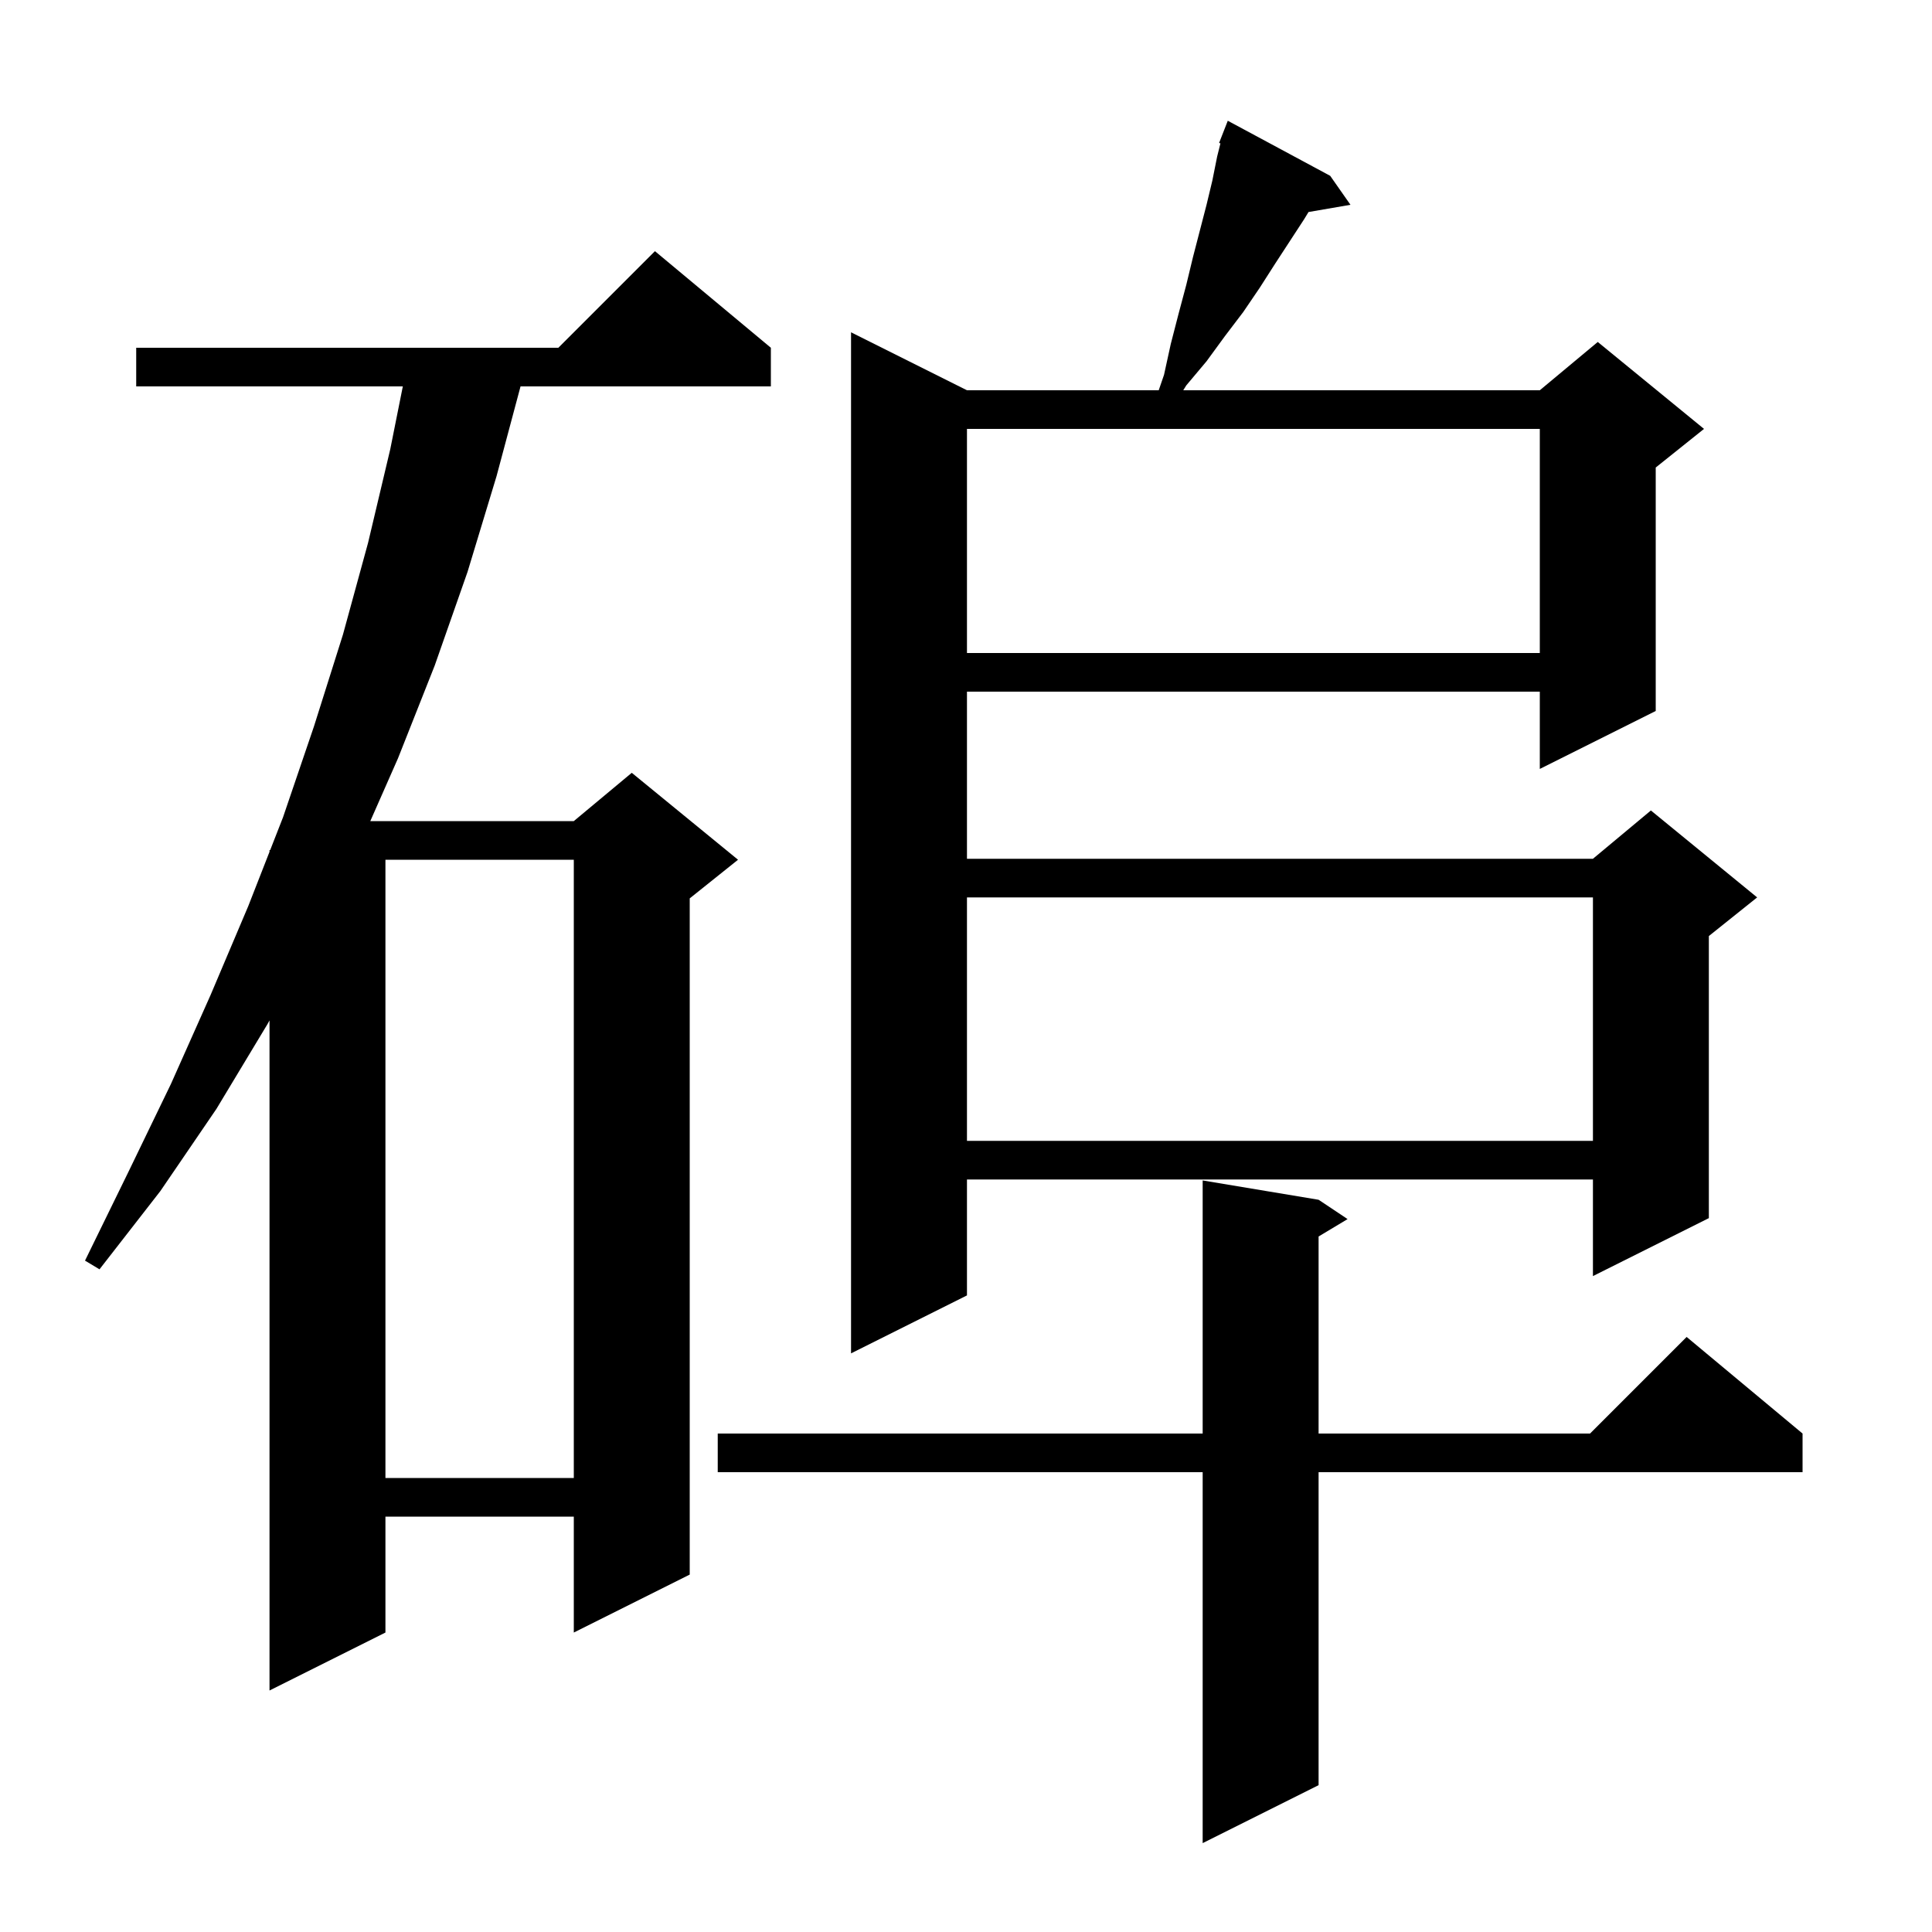 <svg xmlns="http://www.w3.org/2000/svg" xmlns:xlink="http://www.w3.org/1999/xlink" version="1.1" baseProfile="full" viewBox="0 0 200 200" width="200" height="200"><g fill="currentColor"><path d="M 136.5 124.2 L 139.5 126.2 L 136.5 128.0 L 136.5 148.4 L 164.6 148.4 L 174.6 138.4 L 186.6 148.4 L 186.6 152.4 L 136.5 152.4 L 136.5 184.8 L 124.5 190.8 L 124.5 152.4 L 74.3 152.4 L 74.3 148.4 L 124.5 148.4 L 124.5 122.2 Z M 79.8 36.0 L 79.8 40.0 L 53.886 40.0 L 51.4 49.3 L 48.4 59.2 L 45.0 68.9 L 41.2 78.5 L 38.334 85.0 L 59.4 85.0 L 65.4 80.0 L 76.4 89.0 L 71.4 93.0 L 71.4 163.0 L 59.4 169.0 L 59.4 157.0 L 39.9 157.0 L 39.9 169.0 L 27.9 175.0 L 27.9 105.633 L 27.7 106.0 L 22.4 114.8 L 16.6 123.3 L 10.3 131.4 L 8.8 130.5 L 13.3 121.3 L 17.7 112.2 L 21.8 103.0 L 25.7 93.8 L 27.9 88.178 L 27.9 88.0 L 27.97 88.0 L 29.3 84.6 L 32.5 75.2 L 35.5 65.7 L 38.1 56.2 L 40.4 46.5 L 41.7 40.0 L 14.1 40.0 L 14.1 36.0 L 57.8 36.0 L 67.8 26.0 Z M 39.9 89.0 L 39.9 153.0 L 59.4 153.0 L 59.4 89.0 Z M 137.7 18.2 L 139.8 21.2 L 135.457 21.949 L 135.0 22.7 L 132.0 27.3 L 130.4 29.8 L 128.7 32.3 L 126.8 34.8 L 124.9 37.4 L 122.8 39.9 L 122.49 40.4 L 159.4 40.4 L 165.4 35.4 L 176.4 44.4 L 171.4 48.4 L 171.4 73.6 L 159.4 79.6 L 159.4 71.6 L 100.1 71.6 L 100.1 88.9 L 164.9 88.9 L 170.9 83.9 L 181.9 92.9 L 176.9 96.9 L 176.9 126.1 L 164.9 132.1 L 164.9 122.1 L 100.1 122.1 L 100.1 134.1 L 88.1 140.1 L 88.1 34.4 L 100.1 40.4 L 119.95 40.4 L 120.5 38.8 L 121.2 35.6 L 122.0 32.5 L 122.8 29.5 L 123.5 26.6 L 124.9 21.2 L 125.5 18.7 L 126.0 16.2 L 126.34 14.841 L 126.2 14.8 L 127.1 12.5 Z M 100.1 92.9 L 100.1 118.1 L 164.9 118.1 L 164.9 92.9 Z M 100.1 44.4 L 100.1 67.6 L 159.4 67.6 L 159.4 44.4 Z "/></g></svg>